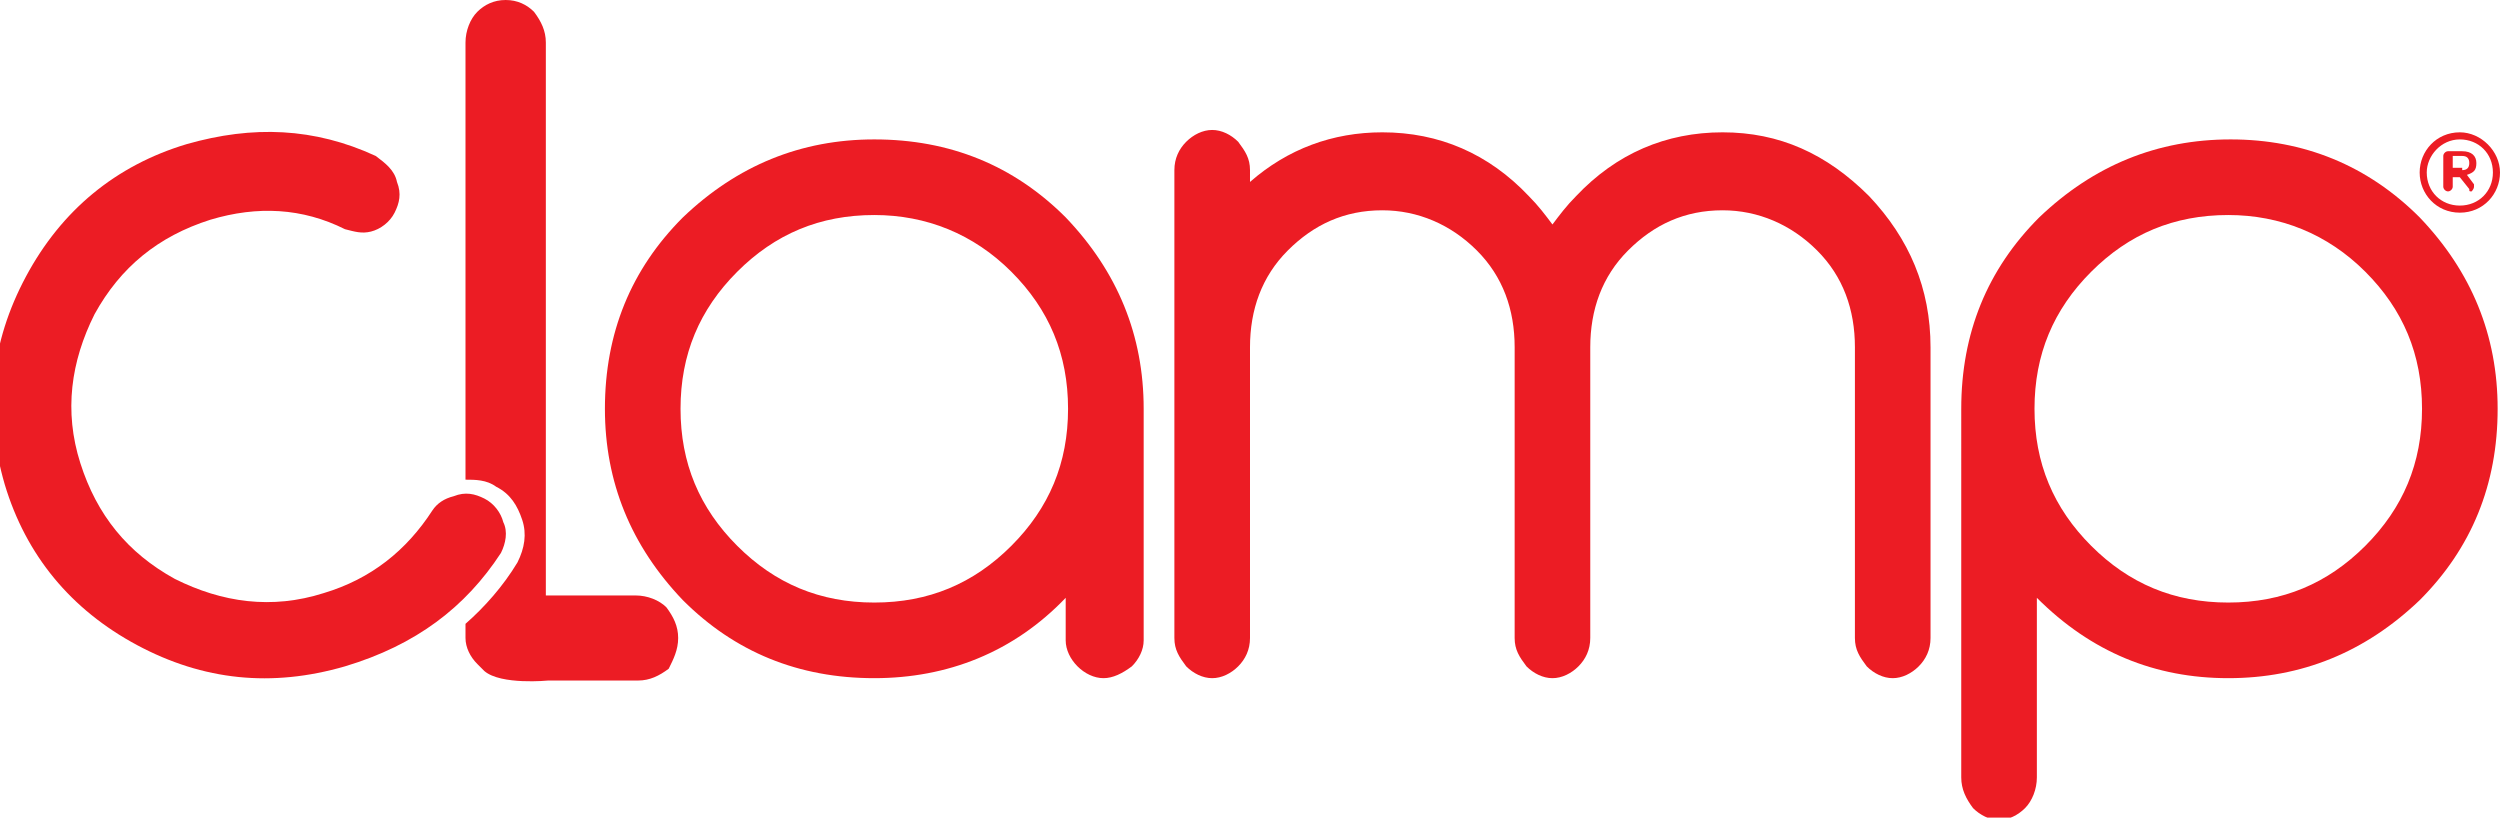 <?xml version="1.0" encoding="utf-8"?>
<!-- Generator: Adobe Illustrator 22.0.1, SVG Export Plug-In . SVG Version: 6.00 Build 0)  -->
<svg version="1.1" id="Layer_1" xmlns="http://www.w3.org/2000/svg" xmlns:xlink="http://www.w3.org/1999/xlink" x="0px" y="0px"
	 viewBox="0 0 105.8 34.6" style="enable-background:new 0 0 105.8 34.6;" xml:space="preserve">
<style type="text/css">
	.st0{fill:#EC1C24;}
</style>
<g id="XMLID_373_">
	<g id="XMLID_419_">
		<path id="XMLID_431_" class="st0" d="M94.4,5.9c-3.1,0-5.8,1.1-8.1,3.3c-2.2,2.2-3.3,4.9-3.3,8.1V23v4.1v5.8
			c0,0.5,0.2,0.9,0.5,1.3c0.3,0.3,0.7,0.5,1.1,0.5c0,0,0,0,0,0h0c0,0,0,0,0,0c0.4,0,0.8-0.2,1.1-0.5c0.3-0.3,0.5-0.8,0.5-1.3v-7.6
			c2.3,2.3,5,3.4,8.1,3.4c3.1,0,5.8-1.1,8.1-3.3c2.2-2.2,3.3-4.9,3.3-8.1c0-3.1-1.1-5.8-3.3-8.1C100.2,7,97.5,5.9,94.4,5.9
			 M100.1,23.1c-1.6,1.6-3.5,2.4-5.8,2.4c-2.3,0-4.2-0.8-5.8-2.4c-1.6-1.6-2.4-3.5-2.4-5.8c0-2.3,0.8-4.2,2.4-5.8
			c1.6-1.6,3.5-2.4,5.8-2.4c2.2,0,4.2,0.8,5.8,2.4c1.6,1.6,2.4,3.5,2.4,5.8C102.5,19.6,101.7,21.5,100.1,23.1"/>
		<path id="XMLID_430_" class="st0" d="M72.9,5.6c-2.4,0-4.5,0.9-6.2,2.7c-0.4,0.4-0.7,0.8-1,1.2c-0.3-0.4-0.6-0.8-1-1.2
			c-1.7-1.8-3.8-2.7-6.2-2.7c-2.1,0-4,0.7-5.6,2.1V7.2c0-0.5-0.2-0.8-0.5-1.2c-0.3-0.3-0.7-0.5-1.1-0.5c-0.4,0-0.8,0.2-1.1,0.5
			c-0.3,0.3-0.5,0.7-0.5,1.2V27c0,0.5,0.2,0.8,0.5,1.2c0.3,0.3,0.7,0.5,1.1,0.5c0.4,0,0.8-0.2,1.1-0.5c0.3-0.3,0.5-0.7,0.5-1.2V14.7
			c0-1.6,0.5-3,1.6-4.1c1.1-1.1,2.4-1.7,4-1.7c1.5,0,2.9,0.6,4,1.7c1.1,1.1,1.6,2.5,1.6,4.1V27c0,0.5,0.2,0.8,0.5,1.2
			c0.3,0.3,0.7,0.5,1.1,0.5c0.4,0,0.8-0.2,1.1-0.5c0.3-0.3,0.5-0.7,0.5-1.2V14.7c0-1.6,0.5-3,1.6-4.1c1.1-1.1,2.4-1.7,4-1.7
			c1.5,0,2.9,0.6,4,1.7c1.1,1.1,1.6,2.5,1.6,4.1V27c0,0.5,0.2,0.8,0.5,1.2c0.3,0.3,0.7,0.5,1.1,0.5c0.4,0,0.8-0.2,1.1-0.5
			c0.3-0.3,0.5-0.7,0.5-1.2V14.7c0-2.5-0.9-4.6-2.6-6.4C77.3,6.5,75.3,5.6,72.9,5.6"/>
		<path id="XMLID_427_" class="st0" d="M37,5.9c-3.1,0-5.8,1.1-8.1,3.3c-2.2,2.2-3.3,4.9-3.3,8.1c0,3.1,1.1,5.8,3.3,8.1
			c2.2,2.2,4.9,3.3,8.1,3.3c3.1,0,5.9-1.1,8.1-3.4v1.8c0,0.4,0.2,0.8,0.5,1.1c0.3,0.3,0.7,0.5,1.1,0.5c0.4,0,0.8-0.2,1.2-0.5
			c0.3-0.3,0.5-0.7,0.5-1.1v-9.8c0-3.1-1.1-5.8-3.3-8.1C42.9,7,40.2,5.9,37,5.9 M42.8,23.1c-1.6,1.6-3.5,2.4-5.8,2.4
			c-2.3,0-4.2-0.8-5.8-2.4c-1.6-1.6-2.4-3.5-2.4-5.8c0-2.3,0.8-4.2,2.4-5.8c1.6-1.6,3.5-2.4,5.8-2.4c2.2,0,4.2,0.8,5.8,2.4
			c1.6,1.6,2.4,3.5,2.4,5.8C45.2,19.6,44.4,21.5,42.8,23.1"/>
		<path id="XMLID_426_" class="st0" d="M28.7,27C28.7,27,28.7,27,28.7,27c0-0.5-0.2-0.9-0.5-1.3c-0.3-0.3-0.8-0.5-1.3-0.5h-3.8V1.8
			c0-0.5-0.2-0.9-0.5-1.3C22.3,0.2,21.9,0,21.4,0c0,0,0,0,0,0h0c0,0,0,0,0,0c-0.5,0-0.9,0.2-1.2,0.5c-0.3,0.3-0.5,0.8-0.5,1.3v15.4
			v0v3.1c0.4,0,0.9,0,1.3,0.3c0.6,0.3,0.9,0.8,1.1,1.4c0.2,0.6,0.1,1.2-0.2,1.8l0,0c-0.6,1-1.4,1.9-2.2,2.6v0.6
			c0,0.4,0.2,0.8,0.5,1.1c0.1,0.1,0.2,0.2,0.3,0.3c0.7,0.6,2.7,0.4,2.7,0.4H27c0.5,0,0.9-0.2,1.3-0.5C28.5,27.9,28.7,27.5,28.7,27
			C28.7,27,28.7,27,28.7,27L28.7,27z"/>
		<path id="XMLID_425_" class="st0" d="M21.2,23.4c0.2-0.4,0.3-0.9,0.1-1.3c-0.1-0.4-0.4-0.8-0.8-1c-0.4-0.2-0.8-0.3-1.3-0.1
			c-0.4,0.1-0.7,0.3-0.9,0.6c-1.1,1.7-2.6,2.9-4.6,3.5c-2.2,0.7-4.3,0.4-6.3-0.6c-2-1.1-3.3-2.7-4-4.9c-0.7-2.2-0.4-4.3,0.6-6.3
			c1.1-2,2.7-3.3,4.9-4c2-0.6,3.9-0.5,5.7,0.4c0.4,0.1,0.7,0.2,1.1,0.1c0.4-0.1,0.8-0.4,1-0.8c0.2-0.4,0.3-0.8,0.1-1.3
			c-0.1-0.5-0.5-0.8-0.9-1.1c-2.6-1.2-5.2-1.3-8-0.5c-3,0.9-5.3,2.8-6.8,5.6c-1.5,2.8-1.8,5.7-0.9,8.8c0.9,3,2.8,5.3,5.6,6.8
			c2.8,1.5,5.7,1.8,8.8,0.9C17.6,27.3,19.7,25.7,21.2,23.4"/>
		<path id="XMLID_420_" class="st0" d="M102.4,7.3L102.4,7.3c0-0.9,0.7-1.7,1.7-1.7c0.9,0,1.7,0.8,1.7,1.7v0c0,0.9-0.7,1.7-1.7,1.7
			C103.1,9,102.4,8.2,102.4,7.3 M105.5,7.3L105.5,7.3c0-0.8-0.6-1.4-1.4-1.4c-0.8,0-1.4,0.7-1.4,1.4v0c0,0.8,0.6,1.4,1.4,1.4
			C104.9,8.7,105.5,8.1,105.5,7.3 M103.4,6.6c0-0.1,0.1-0.2,0.2-0.2h0.6c0.4,0,0.6,0.2,0.6,0.5c0,0.3-0.1,0.4-0.4,0.5l0.3,0.4
			c0,0,0,0.1,0,0.1c0,0.1-0.1,0.2-0.1,0.2c-0.1,0-0.1,0-0.1-0.1l-0.4-0.5h-0.3v0.4c0,0.1-0.1,0.2-0.2,0.2c-0.1,0-0.2-0.1-0.2-0.2
			V6.6z M104.2,7.2c0.2,0,0.3-0.1,0.3-0.3c0-0.2-0.1-0.3-0.3-0.3h-0.4v0.5H104.2z"/>
	</g>
</g>
</svg>
